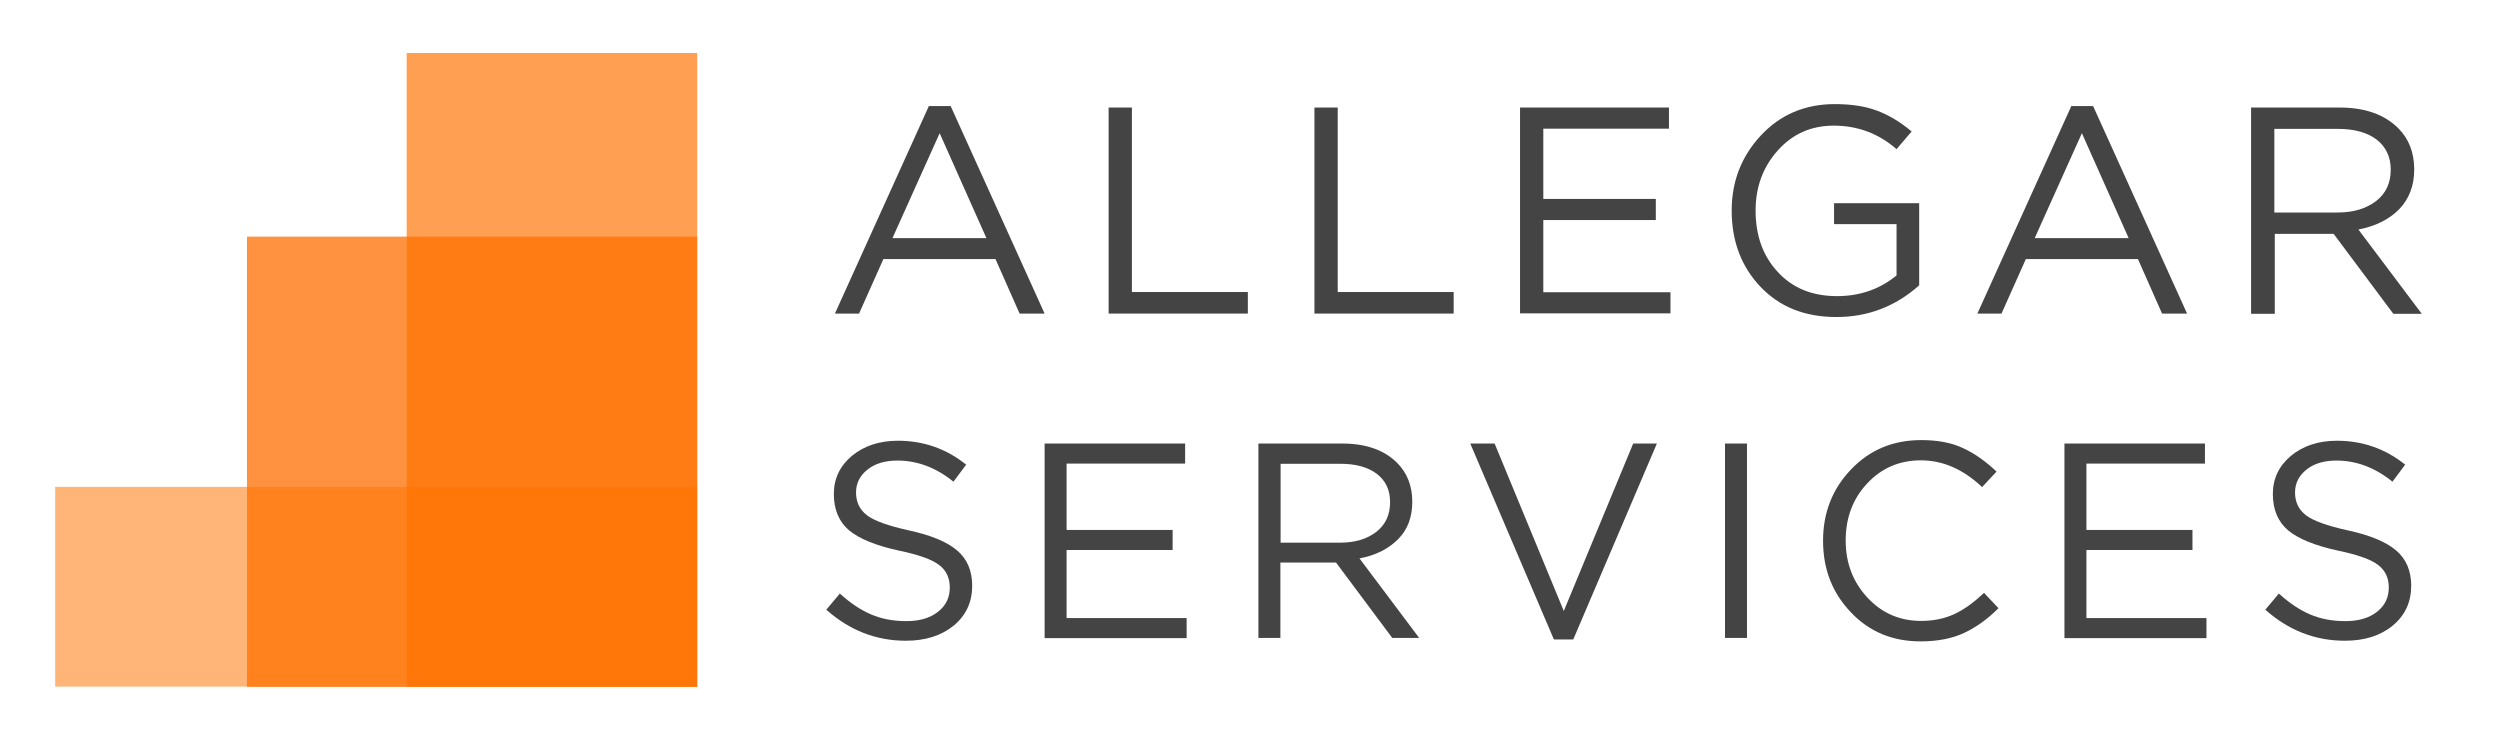 <?xml version="1.0" encoding="UTF-8"?> <!-- Generator: Adobe Illustrator 22.0.1, SVG Export Plug-In . SVG Version: 6.00 Build 0) --> <svg xmlns="http://www.w3.org/2000/svg" xmlns:xlink="http://www.w3.org/1999/xlink" id="Layer_1" x="0px" y="0px" viewBox="0 0 1160 343.6" style="enable-background:new 0 0 1160 343.6;" xml:space="preserve"> <style type="text/css"> .st0{opacity:0.75;fill:#FF6D00;} .st1{opacity:0.68;fill:#FF7300;} .st2{opacity:0.53;fill:#FF7300;} .st3{fill:#444444;} </style> <g> <g> <rect x="114.6" y="109.8" class="st0" width="208.9" height="208.9"></rect> <rect x="188.7" y="24.6" class="st1" width="134.8" height="294.1"></rect> <rect x="25.6" y="225.9" class="st2" width="297.9" height="92.7"></rect> </g> </g> <g> <path class="st3" d="M387.4,145.5L431,49.2h10.1l43.6,96.3h-11.6l-11.2-25.3h-52l-11.3,25.3H387.4z M414.1,110.5h43.6l-21.7-48.7 L414.1,110.5z"></path> <path class="st3" d="M514.4,145.5V49.9h10.8v85.6H579v10H514.4z"></path> <path class="st3" d="M609.9,145.5V49.9h10.8v85.6h53.8v10H609.9z"></path> <path class="st3" d="M705.3,145.5V49.9h69.1v9.8h-58.3v32.6h52.2v9.8h-52.2v33.5h59v9.8H705.3z"></path> <path class="st3" d="M852.1,147.1c-14.7,0-26.4-4.7-35.3-14.1c-8.9-9.4-13.3-21.2-13.3-35.3c0-13.5,4.5-25.1,13.5-34.8 c9-9.7,20.5-14.6,34.4-14.6c7.6,0,14.2,1,19.7,3.1c5.5,2.1,10.8,5.3,15.9,9.6l-7,8.2c-8.4-7.3-18.1-10.9-29.1-10.9 c-10.5,0-19.1,3.8-26,11.5c-6.9,7.7-10.3,17-10.3,27.9c0,11.6,3.4,21.1,10.3,28.5c6.9,7.5,16,11.2,27.5,11.2 c10.6,0,19.8-3.2,27.6-9.6v-23.8H851v-9.7h39.5v38.1C879.5,142.2,866.7,147.1,852.1,147.1z"></path> <path class="st3" d="M917.5,145.5l43.6-96.3h10.1l43.6,96.3h-11.6l-11.2-25.3h-52l-11.3,25.3H917.5z M944.1,110.5h43.6L966,61.8 L944.1,110.5z"></path> <path class="st3" d="M1044.5,145.5V49.9h41.1c11.7,0,20.8,3.2,27.2,9.6c4.9,4.9,7.4,11.3,7.4,19.1c0,7.6-2.4,13.8-7.1,18.6 c-4.7,4.7-11,7.8-18.8,9.3l29.4,39.1h-13.2l-27.7-37.1h-27.3v37.1H1044.5z M1055.3,98.6h29.4c7.3,0,13.2-1.8,17.8-5.3 c4.6-3.6,6.8-8.4,6.8-14.6c0-5.9-2.2-10.5-6.5-13.9c-4.3-3.3-10.3-5-18-5h-29.5V98.6z"></path> </g> <g> <path class="st3" d="M420.3,297.3c-13.8,0-26.1-4.8-36.9-14.4l6.3-7.5c4.8,4.4,9.6,7.6,14.5,9.7c4.9,2.1,10.3,3.1,16.4,3.1 c6,0,10.9-1.4,14.6-4.3c3.7-2.9,5.5-6.6,5.5-11.3c0-4.4-1.6-7.9-4.9-10.4c-3.3-2.6-9.5-4.8-18.6-6.7c-10.7-2.3-18.5-5.5-23.2-9.4 c-4.7-4-7.1-9.6-7.1-16.9c0-7.1,2.8-13,8.4-17.7c5.6-4.6,12.7-7,21.3-7c11.9,0,22.5,3.7,31.7,11.1l-5.9,7.9c-8-6.5-16.7-9.8-26-9.8 c-5.8,0-10.4,1.4-13.9,4.2c-3.5,2.8-5.3,6.3-5.3,10.6c0,4.5,1.7,8,5.1,10.6c3.4,2.6,9.9,4.9,19.4,7c10.2,2.2,17.7,5.3,22.4,9.3 c4.7,4,7,9.5,7,16.4c0,7.6-2.9,13.8-8.6,18.5C436.7,295,429.3,297.3,420.3,297.3z"></path> <path class="st3" d="M484.7,296v-90.2h65.2v9.3h-55v30.8h49.2v9.3h-49.2v31.6h55.7v9.3H484.7z"></path> <path class="st3" d="M583.9,296v-90.2h38.8c11.1,0,19.6,3,25.6,9c4.6,4.6,7,10.7,7,18c0,7.2-2.2,13.1-6.7,17.5 c-4.5,4.5-10.4,7.4-17.8,8.8l27.7,36.9H646L619.9,261h-25.8V296H583.9z M594.1,251.8h27.7c6.9,0,12.5-1.7,16.8-5 c4.3-3.4,6.4-7.9,6.4-13.8c0-5.6-2-9.9-6.1-13.1c-4.1-3.1-9.7-4.7-16.9-4.7h-27.8V251.8z"></path> <path class="st3" d="M721,296.7l-38.8-90.9h11.3l32.1,77.7l32.2-77.7h11l-38.8,90.9H721z"></path> <path class="st3" d="M800.4,296v-90.2h10.2V296H800.4z"></path> <path class="st3" d="M891.1,297.6c-13,0-23.8-4.5-32.3-13.5c-8.6-9-12.9-20-12.9-33.2c0-13,4.3-24,13-33.1 c8.7-9.1,19.5-13.6,32.6-13.6c7.6,0,14,1.2,19.3,3.7c5.3,2.4,10.5,6.1,15.6,10.9l-6.7,7.2c-8.7-8.2-18.1-12.4-28.4-12.4 c-10,0-18.3,3.6-24.9,10.7c-6.7,7.1-10,16-10,26.5c0,10.5,3.4,19.3,10.1,26.5c6.7,7.2,15,10.8,24.9,10.8c5.8,0,11-1.1,15.5-3.2 c4.5-2.1,9-5.4,13.7-9.8l6.7,7.1c-5.1,5.1-10.4,8.9-16,11.5C905.7,296.3,899,297.6,891.1,297.6z"></path> <path class="st3" d="M957.9,296v-90.2h65.2v9.3h-55v30.8h49.2v9.3h-49.2v31.6h55.7v9.3H957.9z"></path> <path class="st3" d="M1088,297.3c-13.8,0-26.1-4.8-36.9-14.4l6.3-7.5c4.8,4.4,9.6,7.6,14.5,9.7c4.9,2.1,10.3,3.1,16.4,3.1 c6,0,10.9-1.4,14.6-4.3c3.7-2.9,5.5-6.6,5.5-11.3c0-4.4-1.6-7.9-4.9-10.4c-3.3-2.6-9.5-4.8-18.6-6.7c-10.7-2.3-18.5-5.5-23.2-9.4 c-4.7-4-7.1-9.6-7.1-16.9c0-7.1,2.8-13,8.4-17.7c5.6-4.6,12.7-7,21.3-7c11.9,0,22.5,3.7,31.7,11.1l-5.9,7.9c-8-6.5-16.7-9.8-26-9.8 c-5.8,0-10.4,1.4-13.9,4.2c-3.5,2.8-5.3,6.3-5.3,10.6c0,4.5,1.7,8,5.1,10.6c3.4,2.6,9.9,4.9,19.4,7c10.2,2.2,17.7,5.3,22.4,9.3 c4.7,4,7,9.5,7,16.4c0,7.6-2.9,13.8-8.6,18.5C1104.5,295,1097.1,297.3,1088,297.3z"></path> </g> </svg> 